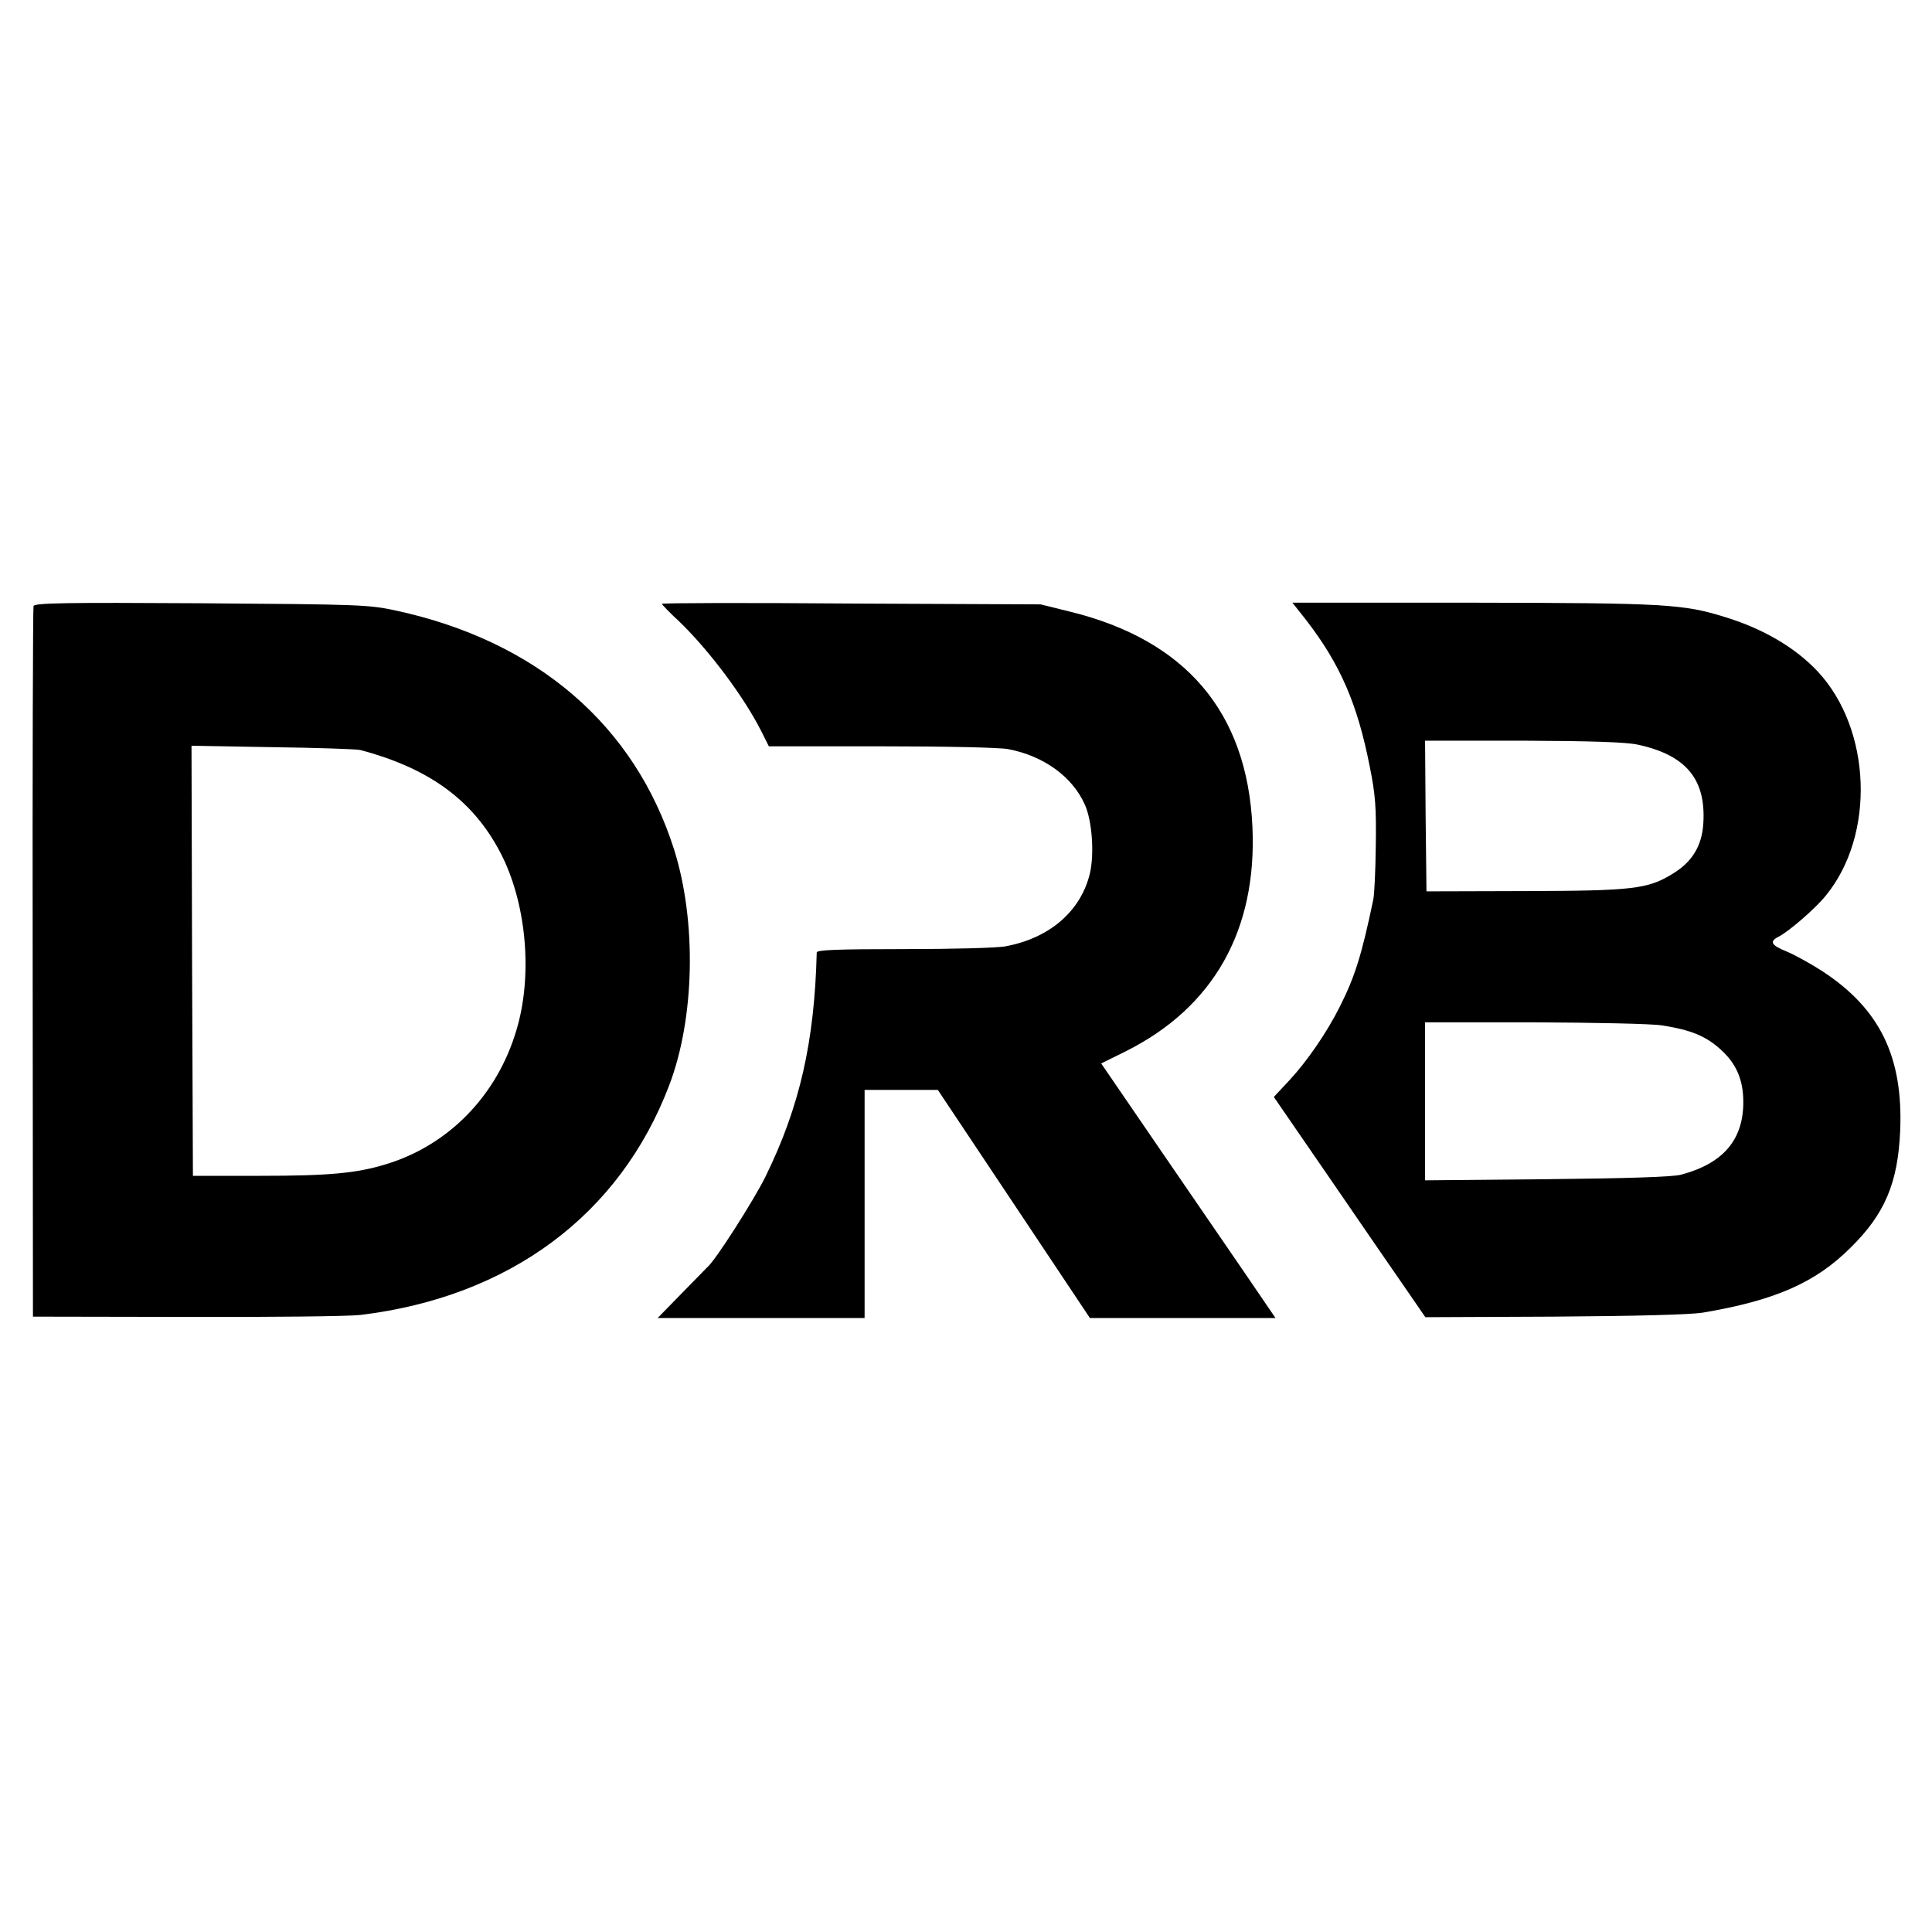<?xml version="1.0" standalone="no"?>
<!DOCTYPE svg PUBLIC "-//W3C//DTD SVG 20010904//EN"
 "http://www.w3.org/TR/2001/REC-SVG-20010904/DTD/svg10.dtd">
<svg version="1.0" xmlns="http://www.w3.org/2000/svg"
 width="686pt" height="686pt" viewBox="0 0 686 686"
 preserveAspectRatio="xMidYMid meet">
<g transform="translate(0,686) scale(0.1,-0.1)"
fill="#000000" stroke="none">
<path d="M119 4708 c-2 -7 -4 -578 -3 -1268 l1 -1255 544 -1 c299 -1 578 2
619 7 529 64 921 355 1096 815 91 238 98 581 18 836 -140 443 -488 742 -988
850 -96 21 -130 22 -692 26 -486 3 -592 1 -595 -10z m1160 -511 c253 -67 411
-186 507 -383 85 -177 105 -424 47 -614 -69 -231 -241 -407 -463 -474 -104
-32 -203 -41 -445 -41 l-240 0 -3 763 -2 764 287 -5 c159 -2 299 -7 312 -10z"/>
<path d="M2350 4716 c0 -2 27 -31 61 -62 106 -102 230 -267 293 -392 l26 -52
399 0 c223 0 421 -4 451 -10 126 -24 228 -98 272 -197 26 -58 34 -175 18 -244
-32 -134 -143 -230 -299 -259 -29 -6 -193 -10 -362 -10 -240 0 -309 -3 -309
-12 -8 -317 -60 -547 -182 -796 -41 -83 -179 -300 -207 -322 -3 -3 -44 -45
-91 -93 l-85 -87 368 0 367 0 0 405 0 405 130 0 130 0 270 -405 270 -405 329
0 330 0 -118 173 c-65 94 -204 298 -310 452 l-191 279 87 43 c312 156 467 430
450 798 -19 406 -236 662 -647 763 l-105 26 -672 3 c-370 3 -673 2 -673 -1z"/>
<path d="M4638 4658 c121 -157 182 -297 226 -522 20 -99 23 -144 21 -280 -1
-88 -5 -174 -9 -191 -41 -196 -65 -273 -119 -380 -45 -90 -115 -192 -178 -260
l-56 -60 203 -295 c111 -162 232 -338 269 -391 l66 -96 457 2 c292 2 482 7
527 14 256 43 401 106 526 231 122 120 168 230 176 415 11 262 -72 432 -274
565 -40 26 -97 58 -128 71 -57 23 -64 36 -28 54 36 19 128 98 166 145 176 215
163 590 -29 796 -79 84 -192 151 -329 193 -148 46 -211 50 -893 51 l-643 0 49
-62z m1177 -442 c172 -37 243 -123 233 -280 -5 -79 -39 -136 -108 -178 -89
-55 -141 -61 -525 -62 l-350 -1 -3 268 -2 267 347 0 c243 -1 366 -5 408 -14z
m87 -997 c101 -16 154 -37 207 -85 56 -50 81 -108 81 -187 0 -134 -71 -218
-221 -258 -29 -8 -188 -13 -476 -16 l-433 -4 0 280 0 281 389 0 c214 -1 418
-5 453 -11z"/>
</g>
</svg>
